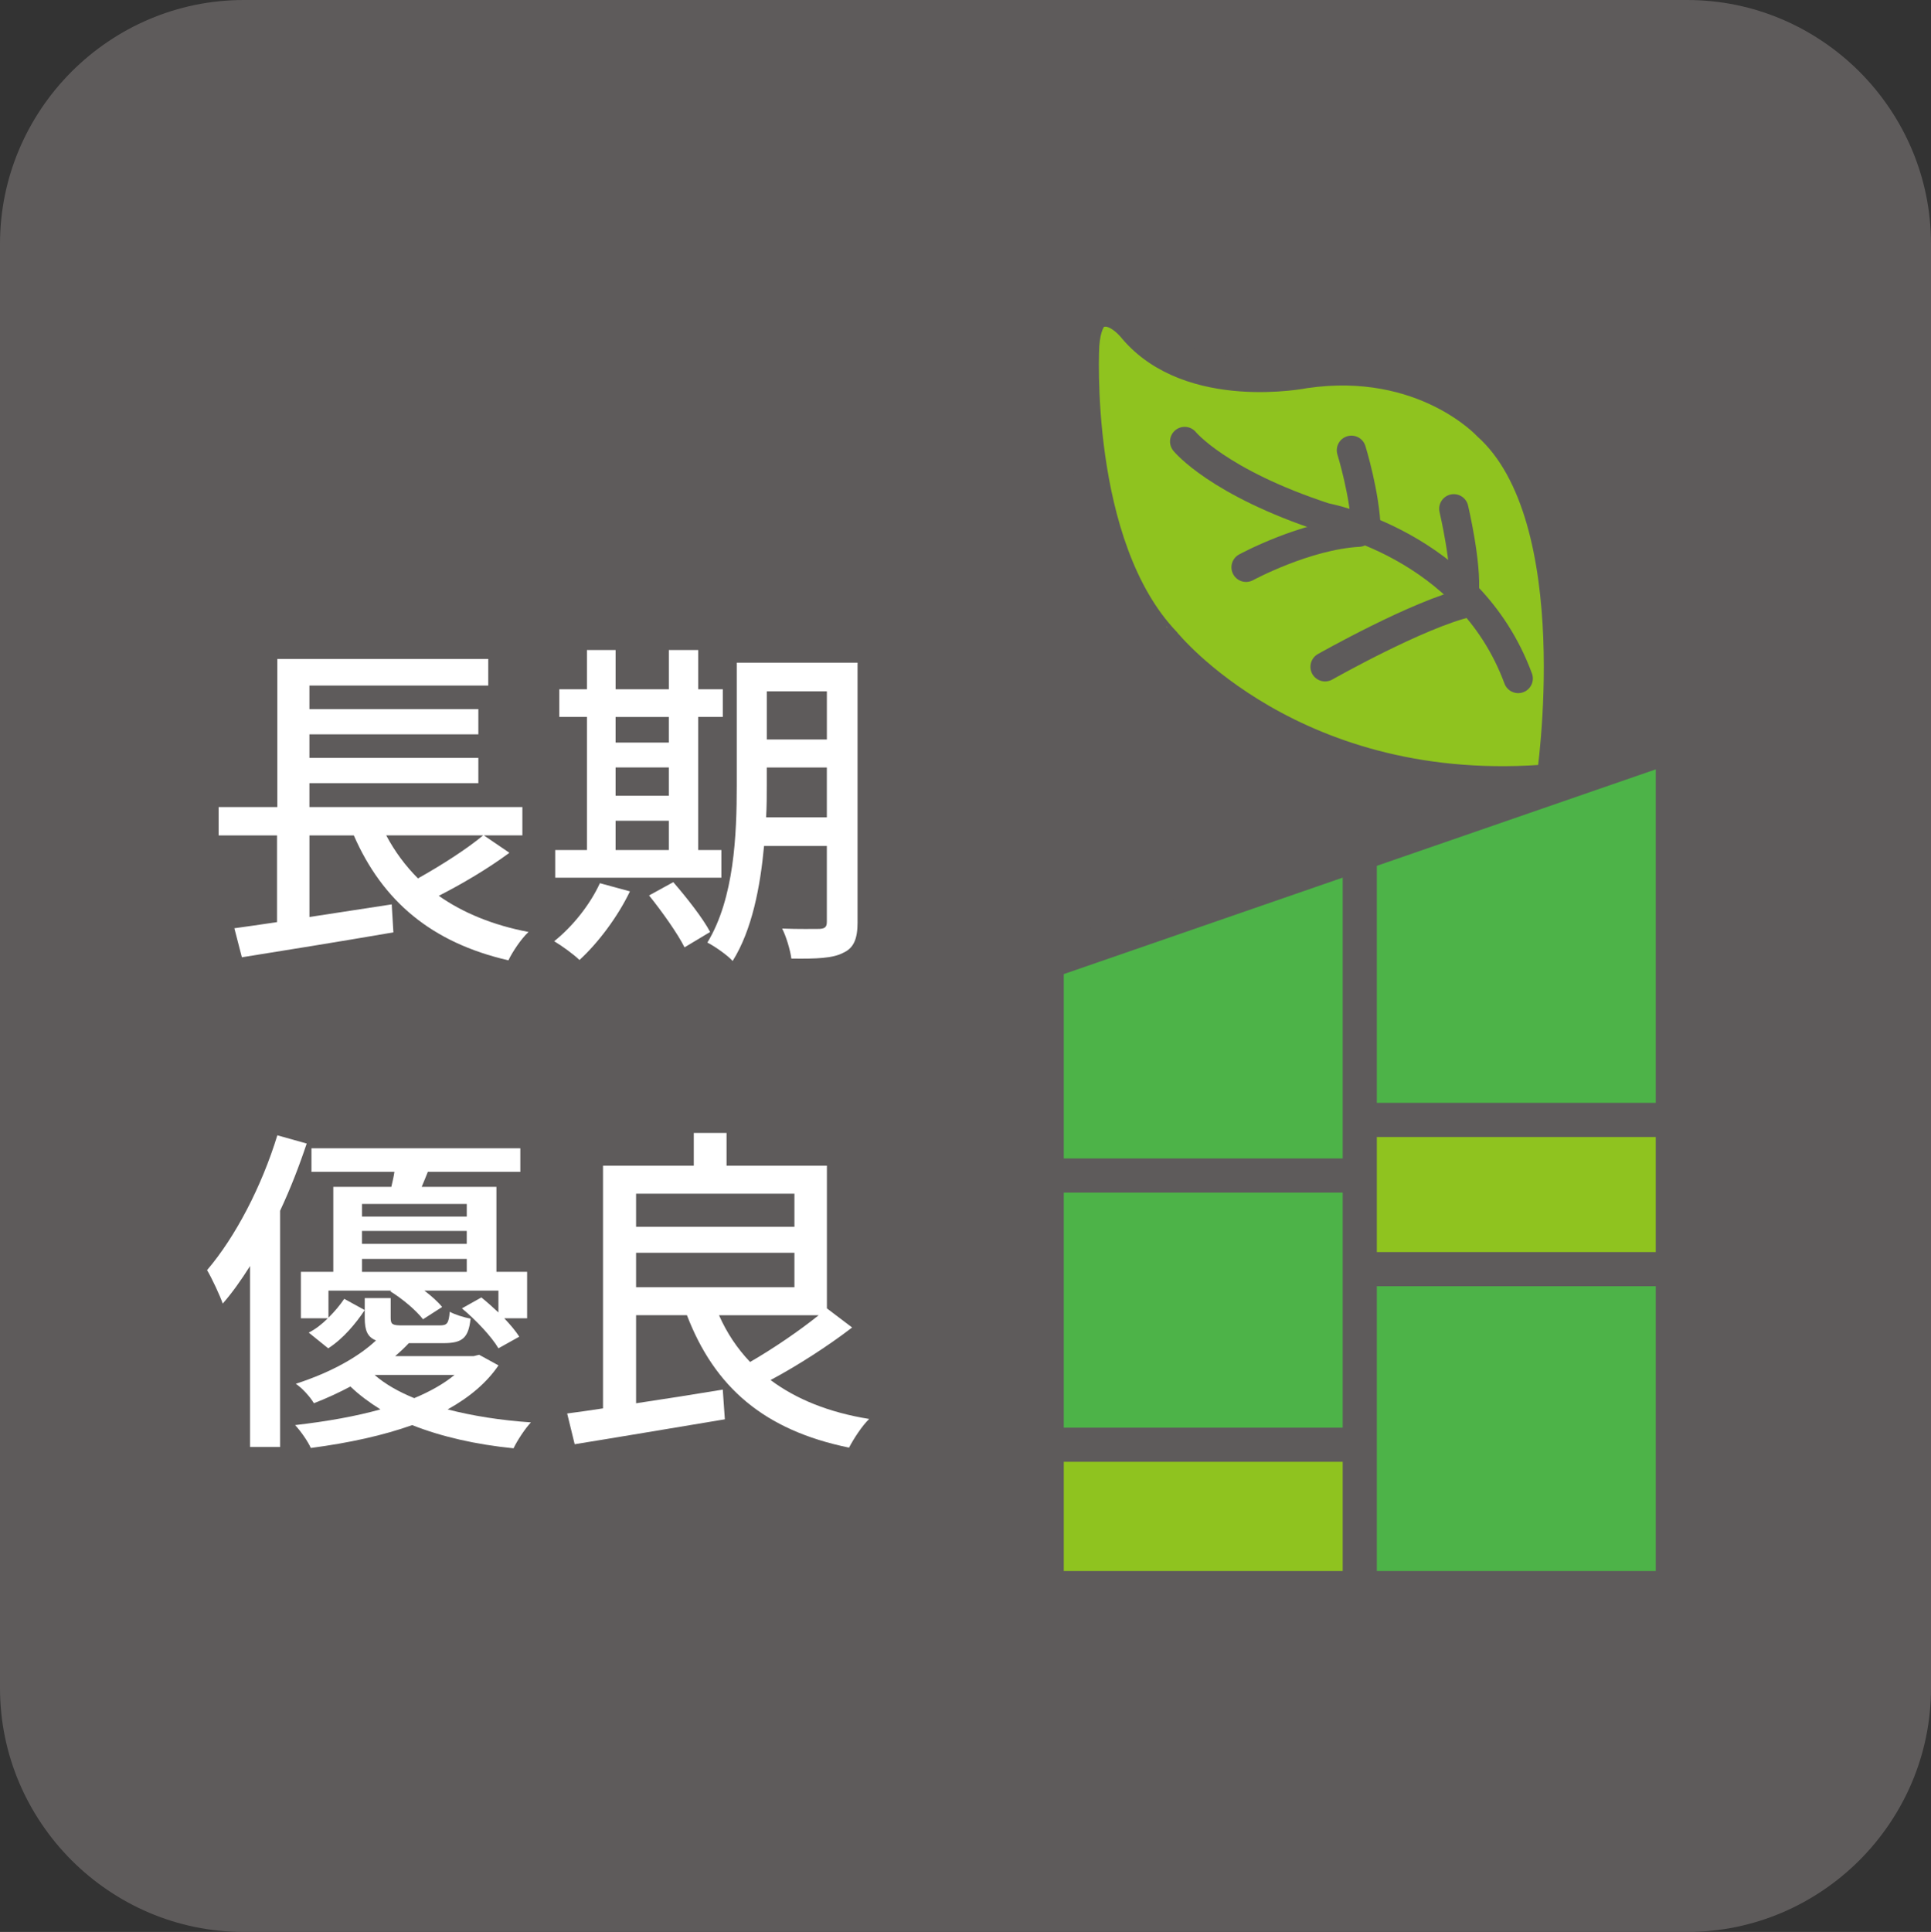 <?xml version="1.0" encoding="utf-8"?>
<!-- Generator: Adobe Illustrator 26.2.1, SVG Export Plug-In . SVG Version: 6.00 Build 0)  -->
<!DOCTYPE svg PUBLIC "-//W3C//DTD SVG 1.1//EN" "http://www.w3.org/Graphics/SVG/1.1/DTD/svg11.dtd">
<svg version="1.1" id="レイヤー_1" xmlns="http://www.w3.org/2000/svg" xmlns:xlink="http://www.w3.org/1999/xlink" x="0px"
	 y="0px" width="76.666px" height="76.695px" viewBox="0 0 76.666 76.695" style="enable-background:new 0 0 76.666 76.695;"
	 xml:space="preserve">
<rect x="0" y="0" width="76.666" height="76.695" fill="#333333" stroke="none"/>
<g>
	<path style="fill:#5E5B5B;" d="M76.666,67.015c0,5.324-4.356,9.68-9.68,9.68H9.68c-5.324,0-9.68-4.356-9.68-9.68V9.68
		C0,4.356,4.356,0,9.68,0h57.306c5.324,0,9.68,4.356,9.68,9.68V67.015z"/>
	<g>
		<g>
			<polygon style="fill:#4DB348;" points="41.557,38.188 53.986,33.889 53.986,46.666 41.557,46.666 			"/>
			<polygon style="fill:#4DB348;" points="66.415,29.591 53.986,33.889 53.986,44.459 66.415,44.459 			"/>
			<rect x="41.557" y="46.666" style="fill:#4DB348;" width="12.429" height="10.687"/>
			<rect x="53.986" y="44.459" style="fill:#8FC31F;" width="12.429" height="5.924"/>
			<rect x="53.986" y="50.383" style="fill:#4DB348;" width="12.429" height="12.661"/>
			<rect x="41.557" y="57.353" style="fill:#8FC31F;" width="12.429" height="5.692"/>
		</g>
		<g>
			<polygon style="fill:none;stroke:#5E5B5B;stroke-width:1.355;stroke-miterlimit:10;" points="41.557,38.187 66.415,29.591 66.415,63.045 41.557,63.045 			"/>
			<line style="fill:none;stroke:#5E5B5B;stroke-width:1.355;stroke-miterlimit:10;" x1="53.986" y1="33.889" x2="53.986" y2="63.161"/>
			<line style="fill:none;stroke:#5E5B5B;stroke-width:1.355;stroke-miterlimit:10;" x1="41.557" y1="46.666" x2="53.986" y2="46.666"/>
			<line style="fill:none;stroke:#5E5B5B;stroke-width:1.355;stroke-miterlimit:10;" x1="53.986" y1="44.459" x2="66.415" y2="44.459"/>
			<line style="fill:none;stroke:#5E5B5B;stroke-width:1.355;stroke-miterlimit:10;" x1="53.986" y1="50.383" x2="66.415" y2="50.383"/>
			<line style="fill:none;stroke:#5E5B5B;stroke-width:1.355;stroke-miterlimit:10;" x1="41.557" y1="57.353" x2="53.986" y2="57.353"/>
		</g>
		<g>
			<path style="fill:#8FC31F;stroke:#5E5B5B;stroke-width:1.355;stroke-linejoin:round;stroke-miterlimit:10;" d="M61.67,31.001c0,0,1.596-10.467-2.556-14.172c0,0-2.556-2.788-7.318-2.091c0,0-4.502,0.905-6.737-1.742
				c0,0-0.605-0.793-1.278-0.697c0,0-0.697-0.116-0.813,1.394c0,0-0.447,7.982,3.253,11.848C46.22,25.541,51.331,31.93,61.67,31.001
				z"/>
			<path style="fill:none;stroke:#5E5B5B;stroke-width:1.162;stroke-linecap:round;stroke-linejoin:round;stroke-miterlimit:10;" d="M47.034,17.526c0,0,1.318,1.626,5.576,3.02c0,0,5.692,1.045,7.667,6.389"/>
			<path style="fill:none;stroke:#5E5B5B;stroke-width:1.162;stroke-linecap:round;stroke-linejoin:round;stroke-miterlimit:10;" d="M53.655,17.875c0,0,0.551,1.785,0.581,3.171"/>
			<path style="fill:none;stroke:#5E5B5B;stroke-width:1.162;stroke-linecap:round;stroke-linejoin:round;stroke-miterlimit:10;" d="M49.473,22.521c0,0,2.355-1.278,4.472-1.394"/>
			<path style="fill:none;stroke:#5E5B5B;stroke-width:1.162;stroke-linecap:round;stroke-linejoin:round;stroke-miterlimit:10;" d="M57.72,20.198c0,0,0.521,2.196,0.411,3.369"/>
			<path style="fill:none;stroke:#5E5B5B;stroke-width:1.162;stroke-linecap:round;stroke-linejoin:round;stroke-miterlimit:10;" d="M52.609,26.471c0,0,3.692-2.093,5.692-2.556"/>
		</g>
	</g>
	<g>
		<path style="fill:#FFFFFF;" d="M20.225,33.854c-0.84,0.624-1.897,1.247-2.805,1.708c0.962,0.677,2.154,1.166,3.564,1.436
			c-0.285,0.258-0.637,0.786-0.799,1.125c-3.062-0.705-5-2.358-6.138-4.959h-1.761v3.239l3.266-0.501l0.067,1.111
			c-2.127,0.366-4.403,0.732-6.016,0.989l-0.298-1.152c0.488-0.068,1.07-0.149,1.694-0.244v-3.442H8.681v-1.125h2.33v-5.881h8.374
			v1.057h-7.1v0.935h6.707v1.002h-6.707v0.935h6.707v1.003h-6.707v0.948h8.455v1.125h-1.531L20.225,33.854z M15.334,33.163
			c0.338,0.637,0.759,1.206,1.26,1.708c0.894-0.501,1.924-1.152,2.588-1.708H15.334z"/>
		<path style="fill:#FFFFFF;" d="M25.01,35.386c-0.488,1.017-1.274,2.059-2.005,2.724c-0.217-0.217-0.705-0.569-1.003-0.745
			c0.732-0.583,1.423-1.45,1.816-2.304L25.01,35.386z M28.642,34.843h-6.599v-1.098h1.26v-5.284h-1.097v-1.098h1.097v-1.558h1.139
			v1.558h2.113v-1.558h1.166v1.558h0.976v1.098H27.72v5.284h0.921V34.843z M24.441,28.462v1.016h2.113v-1.016H24.441z
			 M24.441,31.591h2.113v-1.125h-2.113V31.591z M24.441,33.746h2.113v-1.165h-2.113V33.746z M26.731,35.02
			c0.529,0.61,1.179,1.436,1.463,1.978l-1.016,0.61c-0.271-0.542-0.894-1.422-1.409-2.06L26.731,35.02z M34.048,36.605
			c0,0.664-0.149,1.03-0.569,1.219c-0.407,0.217-1.057,0.244-2.06,0.23c-0.041-0.325-0.204-0.881-0.366-1.192
			c0.637,0.027,1.314,0.014,1.49,0.014c0.203-0.014,0.285-0.068,0.285-0.285v-3.008h-2.493c-0.149,1.612-0.474,3.333-1.247,4.566
			c-0.203-0.23-0.732-0.596-1.003-0.731c1.07-1.762,1.166-4.295,1.166-6.233v-4.878h4.796V36.605z M32.828,32.445v-1.978h-2.385
			v0.718c0,0.392,0,0.826-0.027,1.26H32.828z M30.444,27.445v1.911h2.385v-1.911H30.444z"/>
		<path style="fill:#FFFFFF;" d="M12.177,45.396c-0.298,0.894-0.65,1.802-1.057,2.669v9.377H9.927v-7.182
			c-0.352,0.556-0.705,1.057-1.084,1.49c-0.108-0.312-0.434-1.016-0.623-1.328c1.124-1.314,2.168-3.32,2.791-5.352L12.177,45.396z
			 M19.791,54.203c-0.46,0.678-1.138,1.26-2.019,1.748c0.989,0.257,2.114,0.434,3.307,0.515c-0.231,0.244-0.542,0.718-0.691,1.029
			c-1.49-0.149-2.859-0.46-4.024-0.921c-1.138,0.406-2.479,0.704-4.024,0.908c-0.122-0.271-0.407-0.678-0.624-0.908
			c1.287-0.149,2.426-0.353,3.388-0.624c-0.434-0.271-0.84-0.569-1.192-0.908c-0.434,0.23-0.921,0.46-1.45,0.664
			c-0.149-0.258-0.474-0.61-0.718-0.772c1.423-0.461,2.507-1.084,3.184-1.721c-0.339-0.136-0.447-0.393-0.447-0.895v-0.786h1.03
			v0.786c0,0.271,0.082,0.298,0.488,0.298h1.45c0.298,0,0.366-0.067,0.407-0.542c0.19,0.108,0.569,0.23,0.827,0.271
			c-0.082,0.786-0.339,0.976-1.084,0.976h-1.369c-0.163,0.176-0.352,0.352-0.542,0.515h3.117l0.217-0.054L19.791,54.203z
			 M13.044,52.306c0.244-0.244,0.46-0.501,0.623-0.745l0.813,0.447c-0.352,0.528-0.854,1.138-1.45,1.518l-0.773-0.624
			c0.271-0.135,0.528-0.338,0.759-0.569h-1.07v-1.843h1.287v-3.374h2.304c0.041-0.19,0.095-0.393,0.122-0.596h-3.293v-0.935h8.292
			v0.935h-3.672c-0.082,0.203-0.163,0.407-0.244,0.596h2.967v3.374h1.219v1.843h-0.908c0.244,0.257,0.46,0.515,0.596,0.731
			l-0.827,0.461c-0.271-0.461-0.894-1.125-1.45-1.585l0.773-0.434c0.217,0.176,0.46,0.393,0.677,0.596v-0.867h-2.94
			c0.284,0.217,0.542,0.447,0.704,0.65l-0.759,0.488c-0.271-0.352-0.813-0.813-1.301-1.111l0.041-0.027h-2.493V52.306z
			 M14.372,47.795v0.501h4.16v-0.501H14.372z M18.531,48.865h-4.16v0.515h4.16V48.865z M14.372,50.491h4.16v-0.515h-4.16V50.491z
			 M14.873,54.583c0.42,0.366,0.948,0.664,1.572,0.921c0.65-0.271,1.192-0.583,1.599-0.921H14.873z"/>
		<path style="fill:#FFFFFF;" d="M33.831,52.699c-0.948,0.732-2.195,1.531-3.238,2.086c1.016,0.759,2.317,1.288,3.916,1.545
			c-0.285,0.271-0.624,0.799-0.8,1.138c-3.374-0.691-5.338-2.399-6.436-5.257h-2.019v3.496c1.098-0.163,2.29-0.352,3.442-0.542
			l0.082,1.179c-2.114,0.352-4.363,0.732-5.962,0.989l-0.298-1.22c0.42-0.054,0.894-0.122,1.423-0.203v-9.634h3.604v-1.301h1.301
			v1.301h3.984v5.664L33.831,52.699z M25.254,47.388v1.314h6.287v-1.314H25.254z M25.254,51.1h6.287v-1.368h-6.287V51.1z
			 M28.547,52.212c0.311,0.705,0.718,1.314,1.233,1.856c0.894-0.515,1.951-1.233,2.724-1.856H28.547z"/>
	</g>
</g>
</svg>
